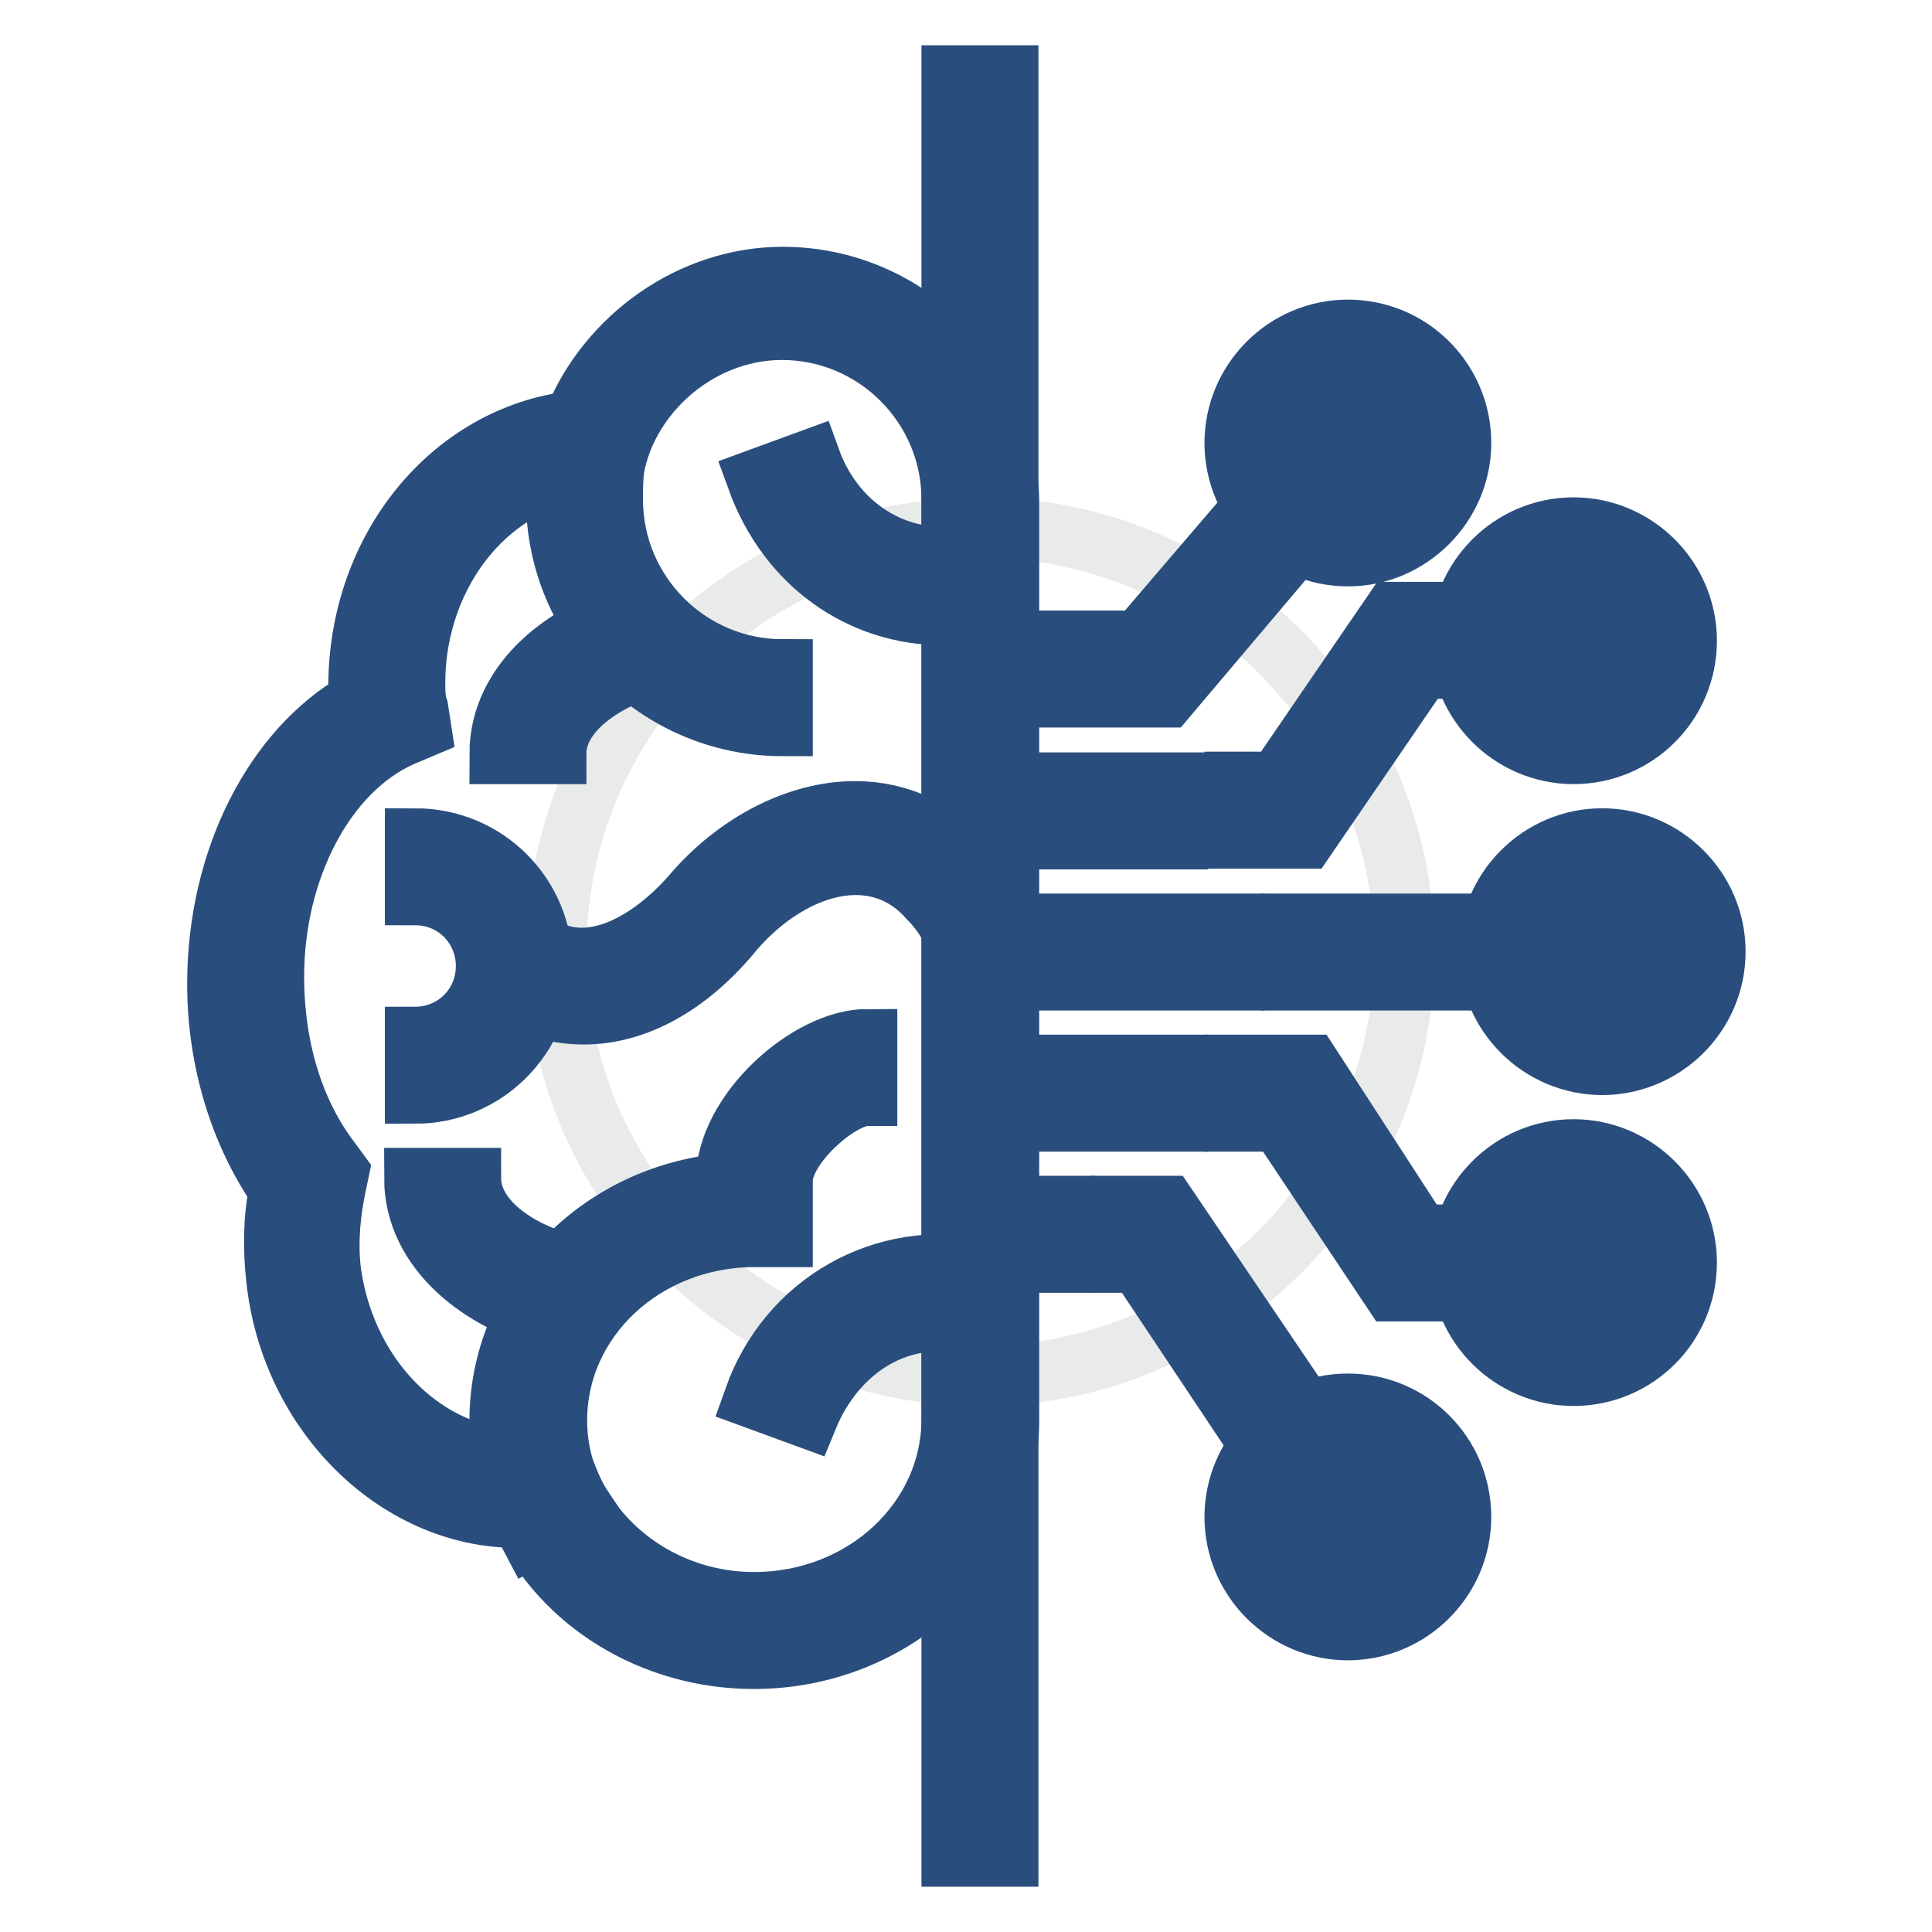 <?xml version="1.0" encoding="utf-8"?>
<!-- Svg Vector Icons : http://www.onlinewebfonts.com/icon -->
<!DOCTYPE svg PUBLIC "-//W3C//DTD SVG 1.1//EN" "http://www.w3.org/Graphics/SVG/1.1/DTD/svg11.dtd">
<svg version="1.1" xmlns="http://www.w3.org/2000/svg" xmlns:xlink="http://www.w3.org/1999/xlink" x="0px" y="0px" viewBox="0 0 256 256" enable-background="new 0 0 256 256" xml:space="preserve">
<g> <path stroke-width="8" fill-opacity="0" stroke="#e9eaea"  d="M73.7,126.1c0,31,25.2,56.2,56.2,56.2c31,0,56.2-25.2,56.2-56.2c0-31-25.2-56.2-56.2-56.2 C98.8,69.9,73.7,95.1,73.7,126.1z"/> <path stroke-width="8" fill-opacity="0" stroke="#294e7d"  d="M173,111.1h-9.4v-7.5h5.6l15.4-22.5h24v7.5h-20.2L173,111.1z M171.1,122.4h41.2v7.5h-41.2V122.4z"/> <path stroke-width="8" fill-opacity="0" stroke="#a3cdee"  d="M197.3,84.9c0,6.2,5,11.2,11.2,11.2c6.2,0,11.2-5,11.2-11.2c0-6.2-5-11.2-11.2-11.2 C202.3,73.7,197.3,78.7,197.3,84.9C197.3,84.9,197.3,84.9,197.3,84.9L197.3,84.9z"/> <path stroke-width="8" fill-opacity="0" stroke="#294e7d"  d="M208.5,99.9c-8.2,0-15-6.7-15-15c0-8.2,6.7-15,15-15c8.2,0,15,6.7,15,15C223.5,93.2,216.8,99.9,208.5,99.9z  M208.5,77.4c-4.1,0-7.5,3.4-7.5,7.5c0,4.1,3.4,7.5,7.5,7.5c4.1,0,7.5-3.4,7.5-7.5C216,80.8,212.7,77.4,208.5,77.4z M208.5,171.1 h-24l-15-22.5h-6v-7.5h10.1l14.6,22.5h20.2V171.1z"/> <path stroke-width="8" fill-opacity="0" stroke="#a3cdee"  d="M197.3,167.3c0,6.2,5,11.2,11.2,11.2c6.2,0,11.2-5,11.2-11.2c0-6.2-5-11.2-11.2-11.2 C202.3,156.1,197.3,161.1,197.3,167.3C197.3,167.3,197.3,167.3,197.3,167.3L197.3,167.3z"/> <path stroke-width="8" fill-opacity="0" stroke="#294e7d"  d="M208.5,182.3c-8.2,0-15-6.7-15-15c0-8.2,6.7-15,15-15c8.2,0,15,6.7,15,15 C223.5,175.6,216.8,182.3,208.5,182.3z M208.5,159.8c-4.1,0-7.5,3.4-7.5,7.5s3.4,7.5,7.5,7.5c4.1,0,7.5-3.4,7.5-7.5 S212.7,159.8,208.5,159.8z"/> <path stroke-width="8" fill-opacity="0" stroke="#a3cdee"  d="M201,126.1c0,6.2,5,11.2,11.2,11.2s11.2-5,11.2-11.2c0-6.2-5-11.2-11.2-11.2 C206.1,114.9,201.1,119.9,201,126.1C201,126.1,201,126.1,201,126.1L201,126.1z"/> <path stroke-width="8" fill-opacity="0" stroke="#294e7d"  d="M212.3,141.1c-8.2,0-15-6.7-15-15c0-8.2,6.7-15,15-15c8.2,0,15,6.7,15,15 C227.3,134.4,220.5,141.1,212.3,141.1z M212.3,118.6c-4.1,0-7.5,3.4-7.5,7.5s3.4,7.5,7.5,7.5c4.1,0,7.5-3.4,7.5-7.5 S216.4,118.6,212.3,118.6L212.3,118.6z M174.8,203.3l-24-36h-2.2v-7.5h6l26.6,39.3L174.8,203.3z"/> <path stroke-width="8" fill-opacity="0" stroke="#a3cdee"  d="M167.3,201c0,6.2,5,11.2,11.2,11.2c6.2,0,11.2-5,11.2-11.2c0-6.2-5-11.2-11.2-11.2 C172.4,189.8,167.3,194.8,167.3,201C167.3,201,167.3,201,167.3,201L167.3,201z"/> <path stroke-width="8" fill-opacity="0" stroke="#294e7d"  d="M178.6,216c-8.2,0-15-6.7-15-15c0-8.2,6.7-15,15-15s15,6.7,15,15C193.6,209.3,186.8,216,178.6,216z  M178.6,193.6c-4.1,0-7.5,3.4-7.5,7.5c0,4.1,3.4,7.5,7.5,7.5s7.5-3.4,7.5-7.5C186.1,196.9,182.7,193.6,178.6,193.6z M154.6,92.4 h-24.7v-7.5h21l24.4-28.5l5.6,4.9L154.6,92.4z"/> <path stroke-width="8" fill-opacity="0" stroke="#a3cdee"  d="M167.3,58.7c0,6.2,5,11.2,11.2,11.2c6.2,0,11.2-5,11.2-11.2c0-6.2-5-11.2-11.2-11.2 C172.4,47.4,167.3,52.5,167.3,58.7C167.3,58.7,167.3,58.7,167.3,58.7L167.3,58.7z"/> <path stroke-width="8" fill-opacity="0" stroke="#294e7d"  d="M178.6,73.7c-8.2,0-15-6.7-15-15c0-8.2,6.7-15,15-15s15,6.7,15,15C193.6,66.9,186.8,73.7,178.6,73.7z  M178.6,51.2c-4.1,0-7.5,3.4-7.5,7.5c0,4.1,3.4,7.5,7.5,7.5s7.5-3.4,7.5-7.5C186.1,54.6,182.7,51.2,178.6,51.2z"/> <path stroke-width="8" fill-opacity="0" stroke="#a3cdee"  d="M103.7,40c-12,0-22.1,7.9-25.1,18.7c-15,0.4-27.3,14.6-27.3,31.8c0,1.5,0,2.6,0.4,4.1 c-10.9,5.2-19.1,19.1-19.1,35.2c0,10.5,3.4,19.9,8.2,26.6c-0.7,3.7-1.1,7.9-0.7,12c1.9,17.6,16.1,30,31.5,28.5 c4.1,10.9,15.4,19.1,28.5,19.1c16.5,0,30-12.7,30-28.1V66.2C129.9,52,118.3,40,103.7,40z"/> <path stroke-width="8" fill-opacity="0" stroke="#294e7d"  d="M99.9,219.8c-13.5,0-25.5-7.5-30.7-18.7c-16.1,0.4-30.7-13.5-32.6-31.8c-0.4-3.7-0.4-7.9,0.4-11.6 c-5.2-7.5-8.2-17.2-8.2-27.3c0-16.5,7.5-31.1,18.7-37.5v-1.9c0-18.4,12.4-33.3,28.5-35.2c4.5-11.2,15.7-19.1,27.7-19.1 c16.5,0,30,13.5,30,30v121.7C133.6,205.5,118.6,219.8,99.9,219.8z M74.1,193.2l1.1,2.6c3.7,9.7,13.5,16.5,24.7,16.5 c14.6,0,26.2-10.9,26.2-24.3V66.2c0-12.4-10.1-22.5-22.5-22.5c-9.7,0-18.7,6.7-21.7,16.1l-0.7,2.6h-2.6C65.4,62.8,55,75.6,55,90.5 c0,1.1,0,2.2,0.4,3.4l0.4,2.6l-2.6,1.1c-10.1,4.5-16.9,17.6-16.9,31.8c0,9.4,2.6,18,7.5,24.4l1.1,1.5l-0.4,1.9 c-0.7,3.4-1.1,7.1-0.7,10.9c1.9,15.4,14.2,26.6,27.3,25.1H74.1L74.1,193.2z"/> <path stroke-width="8" fill-opacity="0" stroke="#294e7d"  d="M103.7,96.2c-16.5,0-30-13.5-30-30c0-3,0.4-5.6,1.1-8.6l7.1,2.2c-0.7,2.2-0.7,4.1-0.7,6.4 c0,12.4,10.1,22.5,22.5,22.5V96.2z M77.4,134.4c-3.4,0-6.4-0.8-9.4-2.6l3.7-6.4c6.7,4.1,14.6-0.7,19.9-6.7 c6-7.1,14.2-11.2,21.7-11.2c6,0,11.2,2.6,15.4,7.1c1.9,2.2,3.4,4.5,4.5,6.7l-6.7,3c-0.7-1.9-1.9-3.7-3.4-5.2c-2.6-3-6-4.5-9.7-4.5 c-5.6,0-11.6,3.4-16.1,8.6C91.3,130.6,84.2,134.4,77.4,134.4z M125,81.5c-10.9,0-20.6-6.7-24.7-18l7.1-2.6 c3.4,9.4,12.4,14.6,21.7,12.4l1.5,7.5C128.4,81.5,126.9,81.5,125,81.5z M107,187.9l-7.1-2.6c4.5-12.7,17.2-19.9,30.3-17.2l-1.5,7.5 C119.4,173.3,110.8,178.6,107,187.9z"/> <path stroke-width="8" fill-opacity="0" stroke="#294e7d"  d="M73.7,99.9h-7.5c0-9.7,9-16.5,18-18.7l1.9,7.1C80,90.2,73.7,94.3,73.7,99.9z M72.9,174.8 c-9-2.3-18-9-18-18.7h7.5c0,5.6,6.4,9.7,12,11.2L72.9,174.8z"/> <path stroke-width="8" fill-opacity="0" stroke="#294e7d"  d="M70.3,203.7c-2.6-4.9-4.1-10.1-4.1-15.4c0-16.5,13.1-30,30-31.5v-0.4c0-9,10.9-18.7,18.7-18.7v7.5 c-3.7,0-11.2,6.7-11.2,11.2v7.5h-3.7c-14.6,0-26.2,10.9-26.2,24.3c0,4.1,1.1,8.2,3.4,11.6L70.3,203.7z M55,144.9v-7.5 c5.2,0,9.4-4.1,9.4-9.4c0-5.2-4.1-9.4-9.4-9.4v-7.5c9.4,0,16.9,7.5,16.9,16.9C71.8,137.4,64.3,144.9,55,144.9z M129.9,103.7h11.2 v7.5h-11.2V103.7z M148.6,103.7h7.5v7.5h-7.5V103.7z M148.6,141.1h7.5v7.5h-7.5V141.1z M129.9,141.1h11.2v7.5h-11.2V141.1z  M129.9,159.8h11.2v7.5h-11.2V159.8z M129.9,122.4h18.7v7.5h-18.7V122.4z M156.1,122.4h7.5v7.5h-7.5V122.4z"/> <path stroke-width="8" fill-opacity="0" stroke="#294e7d"  d="M126.1,32.5h7.5v191h-7.5V32.5z M126.1,10h7.5v15h-7.5V10z M126.1,231h7.5v15h-7.5V231z"/></g>
</svg>